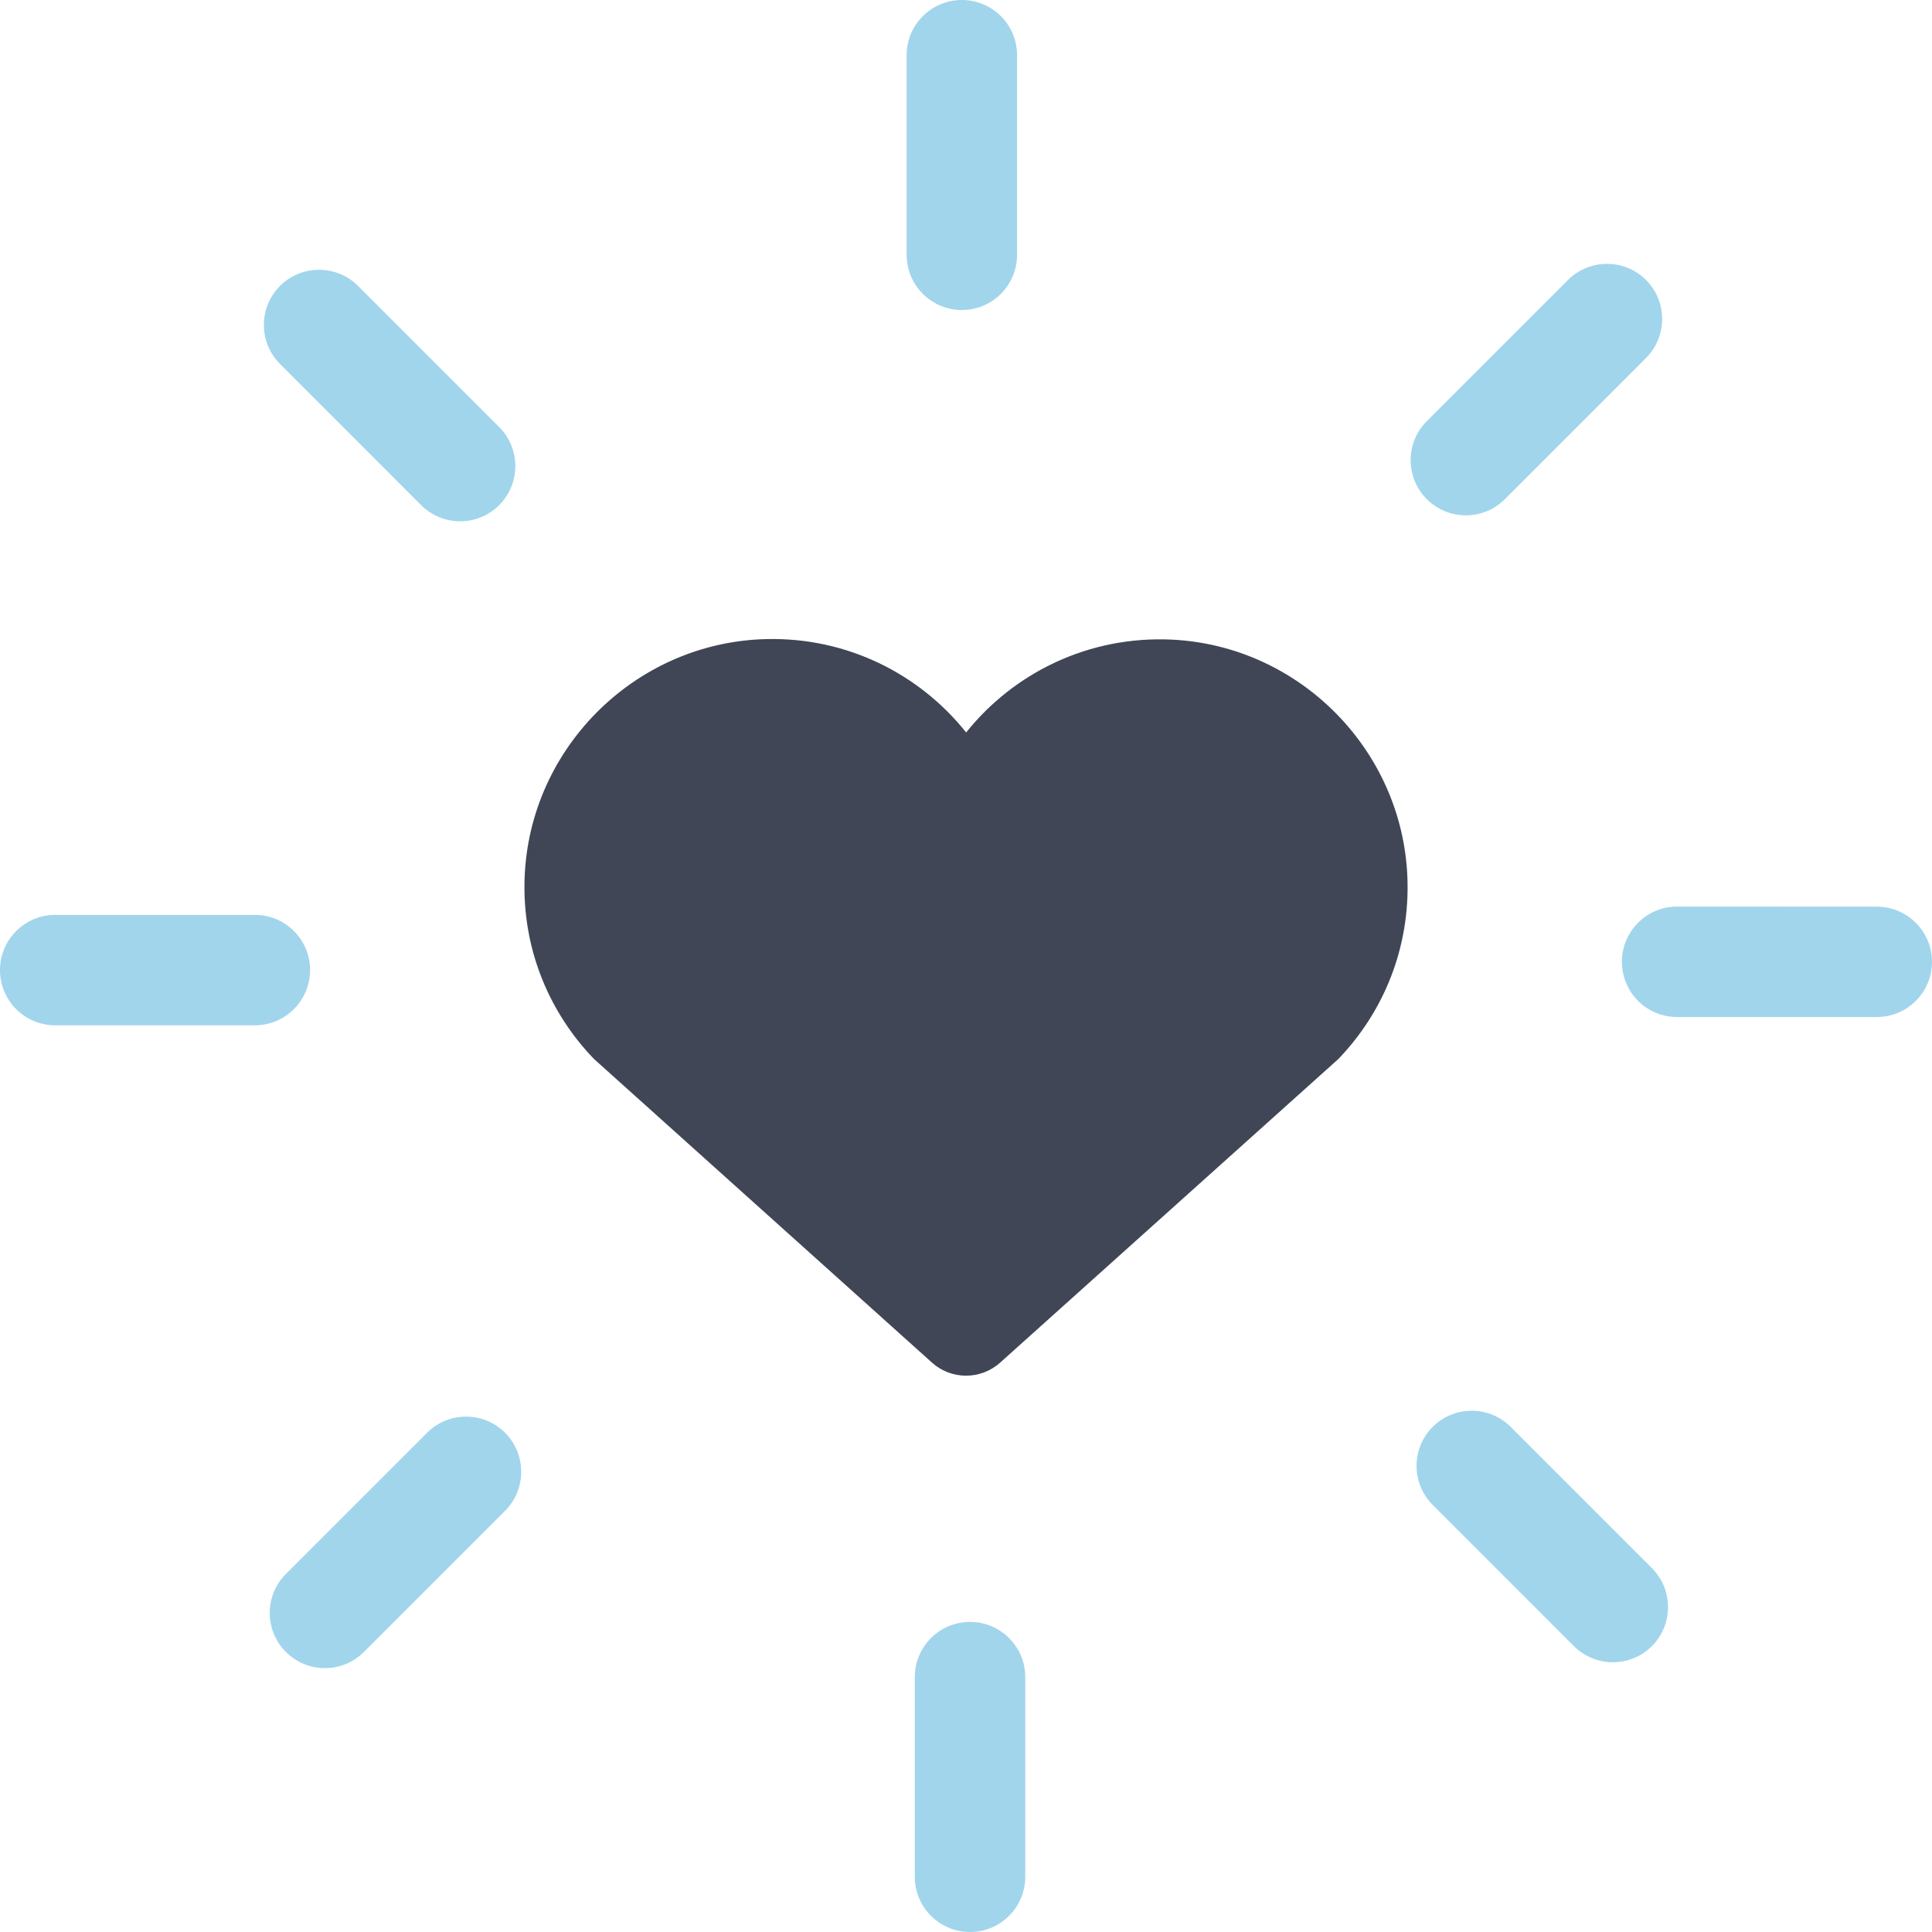 <svg width="70" height="70" viewBox="0 0 70 70" fill="none" xmlns="http://www.w3.org/2000/svg">
<path fill-rule="evenodd" clip-rule="evenodd" d="M50.992 31.774C50.805 27.163 47.078 23.401 42.467 23.175C39.447 23.029 36.737 24.376 35.005 26.538C33.321 24.426 30.702 23.087 27.772 23.155C22.956 23.266 19.051 27.224 19.002 32.044C18.975 34.507 19.945 36.74 21.527 38.374L33.766 49.369C34.469 50.002 35.533 50.002 36.239 49.369L48.487 38.374C50.122 36.678 51.098 34.343 50.992 31.774Z" fill="#404656"/>
<path d="M35.146 70C34.042 70 33.145 69.106 33.145 67.999V60.766C33.145 59.661 34.039 58.765 35.146 58.765C36.251 58.765 37.147 59.658 37.147 60.766V67.999C37.147 69.103 36.251 70 35.146 70Z" fill="#A1D5EC"/>
<path d="M34.85 11.232C33.745 11.232 32.849 10.338 32.849 9.231V2.001C32.849 0.896 33.742 0 34.85 0C35.954 0 36.85 0.894 36.85 2.001V9.234C36.848 10.338 35.954 11.232 34.85 11.232Z" fill="#A1D5EC"/>
<path d="M9.234 37.149H2.001C0.896 37.149 0 36.256 0 35.148C0 34.044 0.894 33.148 2.001 33.148H9.234C10.338 33.148 11.235 34.041 11.235 35.148C11.232 36.253 10.338 37.149 9.234 37.149Z" fill="#A1D5EC"/>
<path d="M67.999 36.849H60.766C59.661 36.849 58.765 35.955 58.765 34.848C58.765 33.743 59.658 32.847 60.766 32.847L67.999 32.85C69.103 32.85 70 33.743 70 34.85C70 35.955 69.103 36.849 67.999 36.849V36.849Z" fill="#A1D5EC"/>
<path d="M11.773 60.44C11.26 60.44 10.75 60.243 10.358 59.854C9.579 59.072 9.579 57.806 10.358 57.027L15.473 51.912C16.252 51.132 17.521 51.132 18.3 51.912C19.079 52.694 19.079 53.959 18.3 54.739L13.185 59.854C12.795 60.243 12.286 60.44 11.773 60.44Z" fill="#A1D5EC"/>
<path d="M53.111 18.672C52.598 18.672 52.088 18.476 51.696 18.086C50.916 17.307 50.916 16.038 51.696 15.259L56.811 10.144C57.593 9.365 58.859 9.365 59.638 10.144C60.417 10.923 60.417 12.192 59.638 12.971L54.523 18.086C54.136 18.476 53.623 18.672 53.111 18.672Z" fill="#A1D5EC"/>
<path d="M16.672 18.887C16.159 18.887 15.65 18.691 15.257 18.301L10.145 13.186C9.366 12.407 9.366 11.138 10.145 10.359C10.927 9.58 12.193 9.58 12.972 10.359L18.087 15.474C18.866 16.253 18.866 17.522 18.087 18.301C17.697 18.691 17.185 18.887 16.672 18.887Z" fill="#A1D5EC"/>
<path d="M58.439 60.227C57.926 60.227 57.416 60.03 57.024 59.641L51.909 54.526C51.129 53.743 51.129 52.478 51.909 51.699C52.691 50.919 53.956 50.919 54.736 51.699L59.851 56.814C60.63 57.596 60.63 58.862 59.851 59.641C59.464 60.03 58.951 60.227 58.439 60.227Z" fill="#A1D5EC"/>
</svg>
